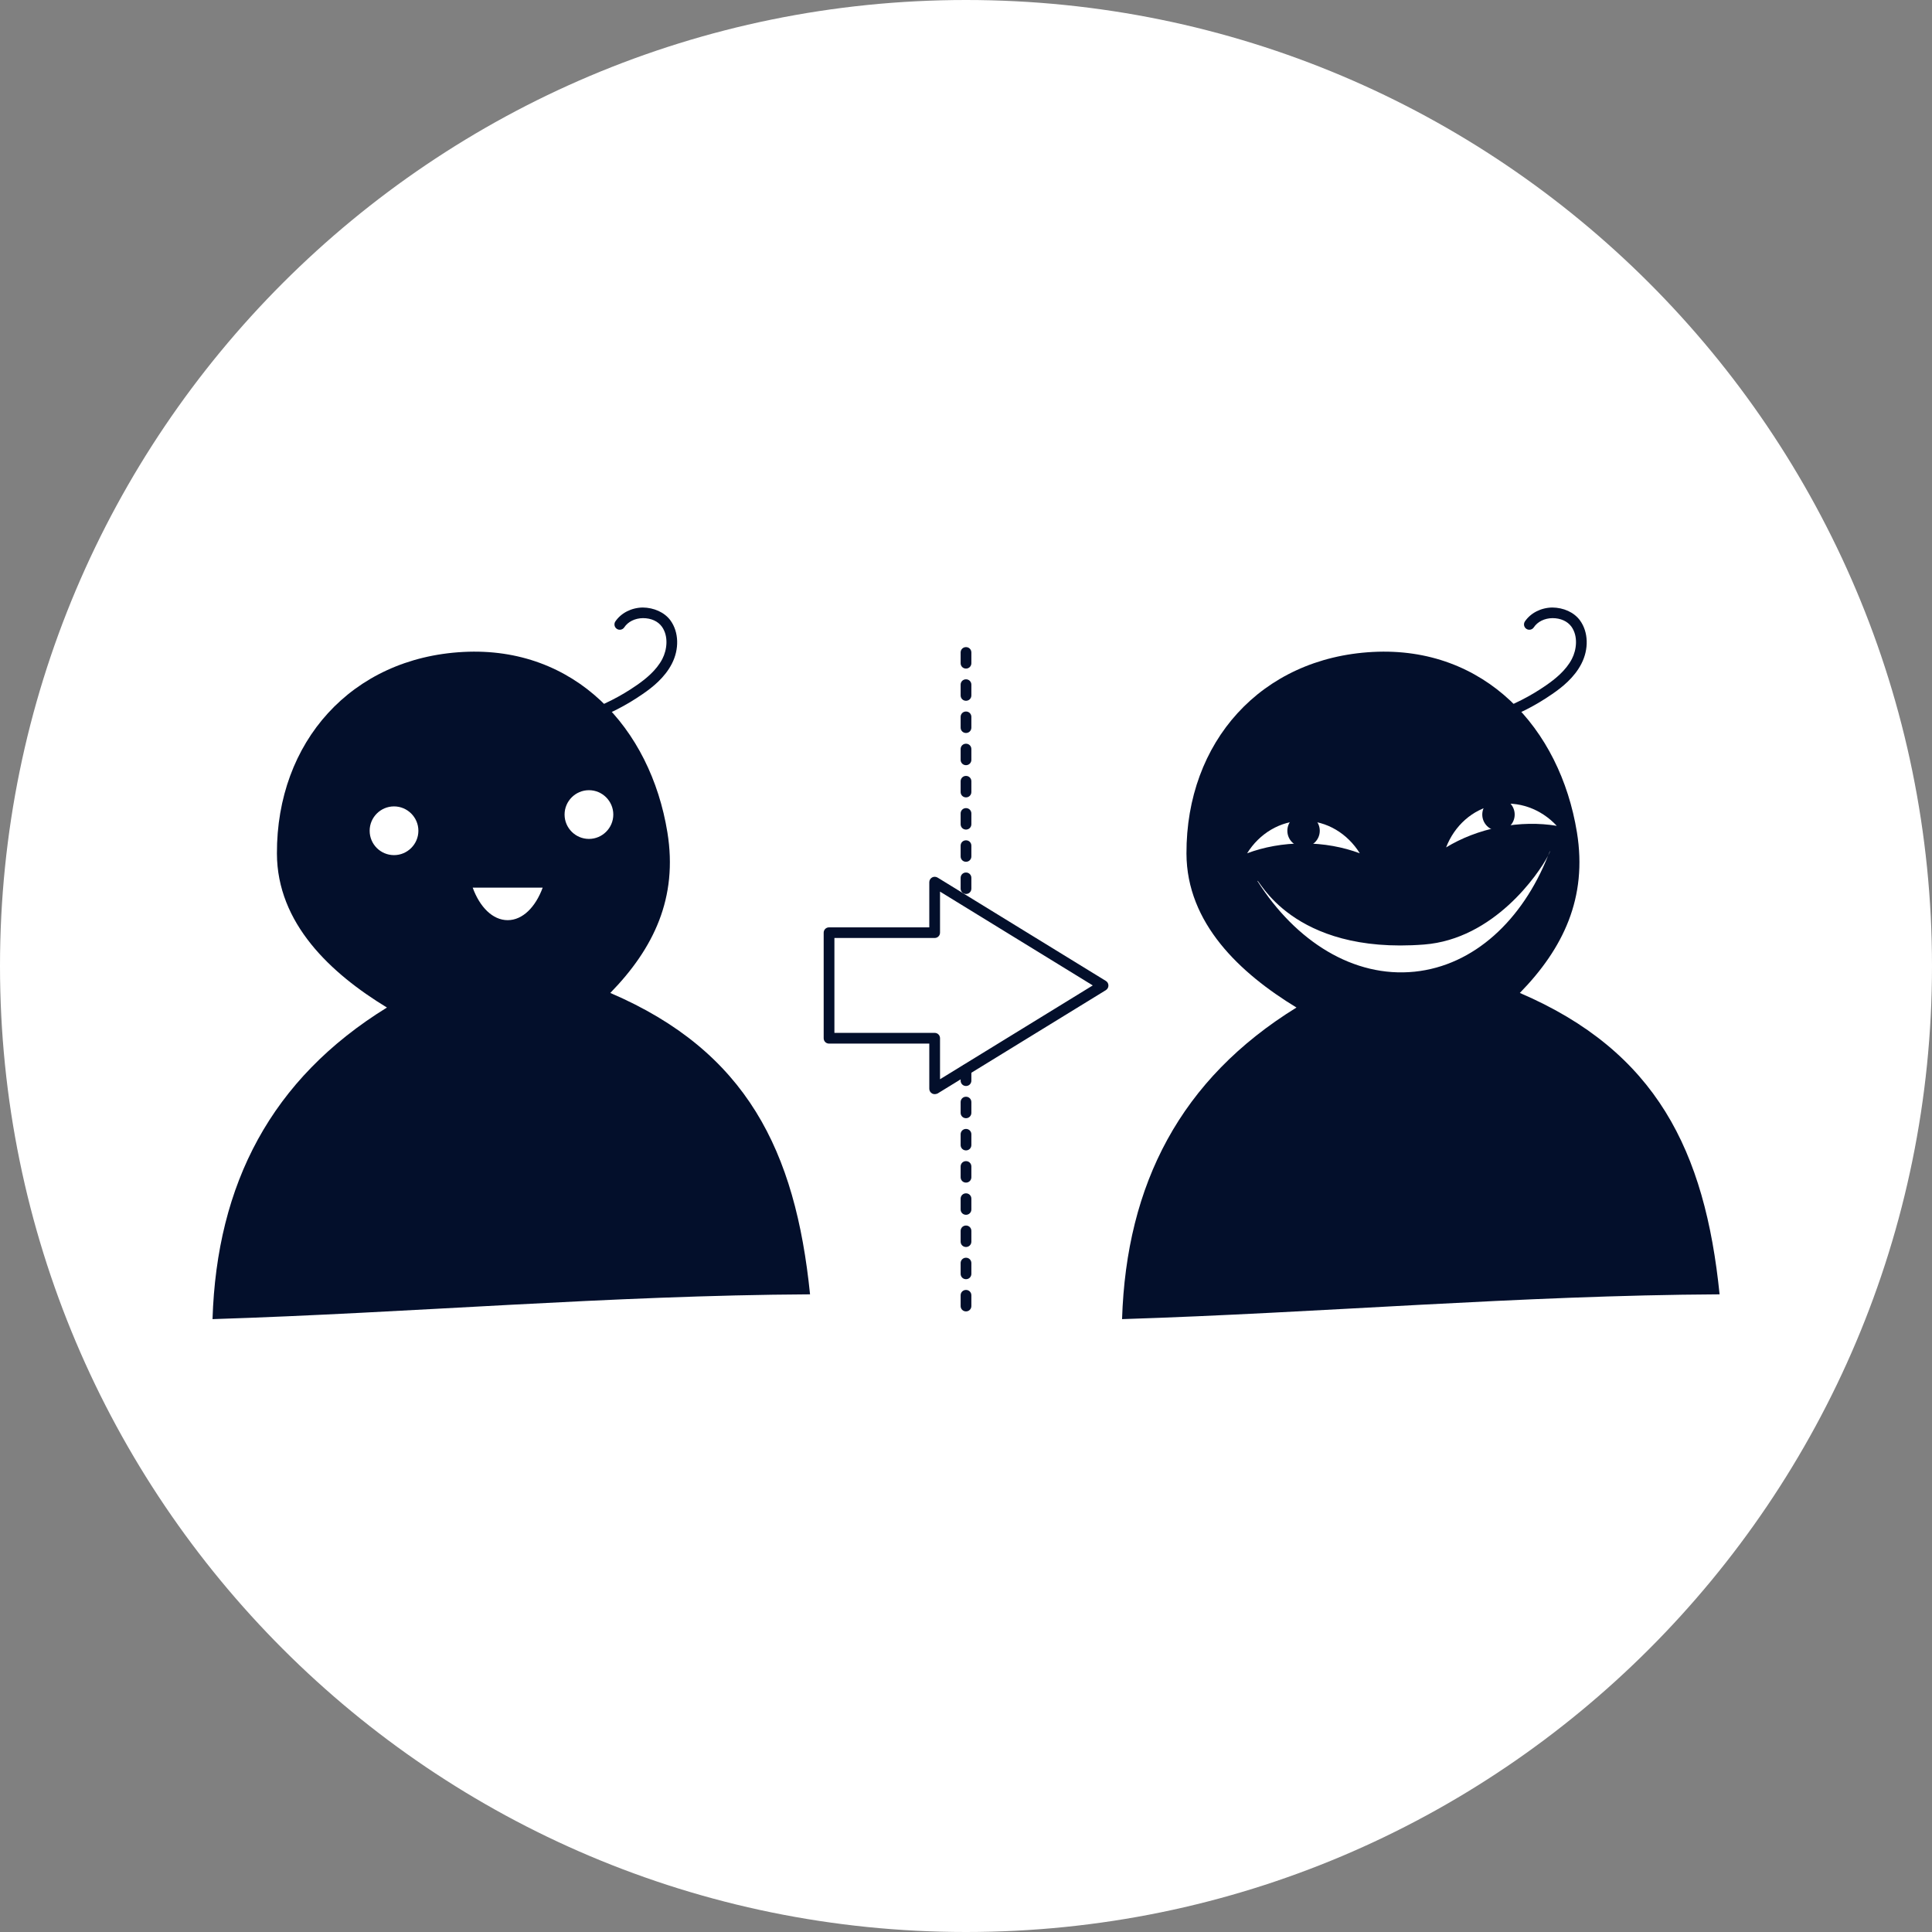 <?xml version="1.0" encoding="utf-8"?>
<!-- Generator: Adobe Illustrator 23.0.2, SVG Export Plug-In . SVG Version: 6.00 Build 0)  -->
<svg version="1.1" id="Layer_1" xmlns="http://www.w3.org/2000/svg" xmlns:xlink="http://www.w3.org/1999/xlink" x="0px" y="0px"
	 viewBox="0 0 180 180" style="enable-background:new 0 0 180 180;" xml:space="preserve">
<rect x="0" y="0" width="180" height="180" fill="#808080" stroke="none"/>
<style type="text/css">
	.st0{fill:#FFFFFF;}
	.st1{fill:#030F2B;}
</style>
<path class="st0" d="M90,180L90,180c-49.71,0-90-40.29-90-90v0C0,40.29,40.29,0,90,0h0c49.71,0,90,40.29,90,90v0
	C180,139.71,139.71,180,90,180z"/>
<g>
	<g>
		<path class="st1" d="M87.08,101.94c-0.08,0-0.17-0.02-0.24-0.06c-0.16-0.09-0.26-0.26-0.26-0.44v-4.21h-9.34
			c-0.28,0-0.5-0.22-0.5-0.5V86.9c0-0.28,0.22-0.5,0.5-0.5h9.34v-4.21c0-0.18,0.1-0.35,0.26-0.44c0.16-0.09,0.35-0.08,0.51,0.01
			l15.68,9.63c0.15,0.09,0.24,0.25,0.24,0.43s-0.09,0.33-0.24,0.43l-15.68,9.63C87.26,101.92,87.17,101.94,87.08,101.94z
			 M77.74,96.23h9.34c0.28,0,0.5,0.22,0.5,0.5v3.82l14.23-8.74l-14.23-8.74v3.82c0,0.28-0.22,0.5-0.5,0.5h-9.34V96.23z"/>
		<path class="st1" d="M90,122.18c-0.28,0-0.5-0.22-0.5-0.5v-1c0-0.28,0.22-0.5,0.5-0.5s0.5,0.22,0.5,0.5v1
			C90.5,121.96,90.28,122.18,90,122.18z M90,119.18c-0.28,0-0.5-0.22-0.5-0.5v-1c0-0.28,0.22-0.5,0.5-0.5s0.5,0.22,0.5,0.5v1
			C90.5,118.96,90.28,119.18,90,119.18z M90,116.18c-0.28,0-0.5-0.22-0.5-0.5v-1c0-0.28,0.22-0.5,0.5-0.5s0.5,0.22,0.5,0.5v1
			C90.5,115.96,90.28,116.18,90,116.18z M90,113.18c-0.28,0-0.5-0.22-0.5-0.5v-1c0-0.28,0.22-0.5,0.5-0.5s0.5,0.22,0.5,0.5v1
			C90.5,112.96,90.28,113.18,90,113.18z M90,110.18c-0.28,0-0.5-0.22-0.5-0.5v-1c0-0.28,0.22-0.5,0.5-0.5s0.5,0.22,0.5,0.5v1
			C90.5,109.96,90.28,110.18,90,110.18z M90,107.18c-0.28,0-0.5-0.22-0.5-0.5v-1c0-0.28,0.22-0.5,0.5-0.5s0.5,0.22,0.5,0.5v1
			C90.5,106.96,90.28,107.18,90,107.18z M90,104.18c-0.28,0-0.5-0.22-0.5-0.5v-1c0-0.28,0.22-0.5,0.5-0.5s0.5,0.22,0.5,0.5v1
			C90.5,103.96,90.28,104.18,90,104.18z M90,101.18c-0.28,0-0.5-0.22-0.5-0.5v-1c0-0.28,0.22-0.5,0.5-0.5s0.5,0.22,0.5,0.5v1
			C90.5,100.96,90.28,101.18,90,101.18z"/>
		<path class="st1" d="M90,83.29c-0.28,0-0.5-0.22-0.5-0.5v-1c0-0.28,0.22-0.5,0.5-0.5s0.5,0.22,0.5,0.5v1
			C90.5,83.07,90.28,83.29,90,83.29z M90,80.29c-0.28,0-0.5-0.22-0.5-0.5v-1c0-0.28,0.22-0.5,0.5-0.5s0.5,0.22,0.5,0.5v1
			C90.5,80.07,90.28,80.29,90,80.29z M90,77.29c-0.28,0-0.5-0.22-0.5-0.5v-1c0-0.28,0.22-0.5,0.5-0.5s0.5,0.22,0.5,0.5v1
			C90.5,77.07,90.28,77.29,90,77.29z M90,74.29c-0.28,0-0.5-0.22-0.5-0.5v-1c0-0.28,0.22-0.5,0.5-0.5s0.5,0.22,0.5,0.5v1
			C90.5,74.07,90.28,74.29,90,74.29z M90,71.29c-0.28,0-0.5-0.22-0.5-0.5v-1c0-0.28,0.22-0.5,0.5-0.5s0.5,0.22,0.5,0.5v1
			C90.5,71.07,90.28,71.29,90,71.29z M90,68.29c-0.28,0-0.5-0.22-0.5-0.5v-1c0-0.28,0.22-0.5,0.5-0.5s0.5,0.22,0.5,0.5v1
			C90.5,68.07,90.28,68.29,90,68.29z M90,65.29c-0.28,0-0.5-0.22-0.5-0.5v-1c0-0.28,0.22-0.5,0.5-0.5s0.5,0.22,0.5,0.5v1
			C90.5,65.07,90.28,65.29,90,65.29z M90,62.29c-0.28,0-0.5-0.22-0.5-0.5v-1c0-0.28,0.22-0.5,0.5-0.5s0.5,0.22,0.5,0.5v1
			C90.5,62.07,90.28,62.29,90,62.29z"/>
	</g>
	<g>
		<path class="st1" d="M19.8,122.9c18.63-0.59,37-2.21,55.67-2.31c-1.36-13.38-5.9-22.63-18.61-28.08
			c4.05-4.15,6.31-8.87,5.32-14.96c-1.58-9.73-8.61-17.36-19.02-16.81c-10.42,0.55-17.39,8.39-17.36,18.78
			c0.02,6.5,4.99,11.15,10.25,14.35C25.26,100.53,20.2,110.3,19.8,122.9z M54.87,73.62c1.25,0,2.27,1.02,2.27,2.27
			c0,1.25-1.02,2.27-2.27,2.27s-2.27-1.02-2.27-2.27C52.6,74.64,53.62,73.62,54.87,73.62z M50.56,82.7
			c-0.66,1.8-1.86,3.03-3.26,3.03c-1.4,0-2.6-1.22-3.26-3.03H50.56z M34.44,77.4c0-1.25,1.02-2.27,2.27-2.27s2.27,1.02,2.27,2.27
			c0,1.25-1.02,2.27-2.27,2.27S34.44,78.66,34.44,77.4z"/>
		<path class="st1" d="M54.67,67.26c-0.21,0-0.4-0.13-0.47-0.34c-0.09-0.26,0.05-0.55,0.31-0.64c1.71-0.59,3.33-1.41,4.81-2.44
			c0.82-0.57,1.83-1.37,2.39-2.45c0.44-0.85,0.59-2.11-0.04-3c-0.37-0.51-1-0.8-1.77-0.8c-0.74,0.01-1.39,0.33-1.74,0.86
			c-0.15,0.23-0.47,0.29-0.69,0.14c-0.23-0.15-0.29-0.46-0.14-0.69c0.54-0.79,1.49-1.28,2.55-1.3c1.03,0.01,2.03,0.44,2.59,1.21
			c0.78,1.08,0.83,2.67,0.12,4.04c-0.66,1.28-1.79,2.18-2.71,2.81c-1.56,1.08-3.26,1.95-5.06,2.57
			C54.78,67.25,54.73,67.26,54.67,67.26z"/>
	</g>
	<g>
		<path class="st1" d="M104.54,122.9c18.63-0.59,37-2.21,55.67-2.31c-1.36-13.38-5.9-22.63-18.61-28.08
			c4.05-4.15,6.31-8.87,5.32-14.96c-1.58-9.73-8.61-17.36-19.02-16.81c-10.42,0.55-17.39,8.39-17.36,18.78
			c0.02,6.5,4.99,11.15,10.25,14.35C110,100.53,104.94,110.3,104.54,122.9z M139.31,74.98c2.15-0.42,4.27,0.39,5.73,1.96
			c-1.63-0.27-3.45-0.26-5.33,0.11c-1.88,0.37-3.57,1.04-4.98,1.9C135.5,76.95,137.17,75.4,139.31,74.98z M121.44,76.47
			c2.19,0,4.11,1.2,5.25,3.03c-1.55-0.58-3.34-0.92-5.25-0.92s-3.7,0.34-5.25,0.92C117.33,77.67,119.26,76.47,121.44,76.47z
			 M117.15,82.08c0.09-0.35,3.14,6.88,15.52,5.92c6.51-0.5,10.67-6.56,11.56-8.28c0.06-0.15,0.12-0.29,0.18-0.44
			c0.01,0.04-0.05,0.2-0.18,0.44c-2.39,6.01-6.9,10.24-12.44,10.81C126.12,91.11,120.72,87.72,117.15,82.08z"/>
		<path class="st1" d="M139.41,67.26c-0.21,0-0.4-0.13-0.47-0.34c-0.09-0.26,0.05-0.55,0.31-0.64c1.71-0.59,3.33-1.41,4.81-2.44
			c0.82-0.57,1.83-1.37,2.39-2.45c0.44-0.85,0.59-2.11-0.04-3c-0.37-0.51-1.01-0.8-1.77-0.8c-0.74,0.01-1.39,0.33-1.74,0.86
			c-0.15,0.23-0.47,0.29-0.69,0.14c-0.23-0.15-0.29-0.46-0.14-0.69c0.54-0.79,1.49-1.28,2.55-1.3c1.05,0.01,2.03,0.44,2.59,1.21
			c0.78,1.08,0.83,2.67,0.12,4.04c-0.66,1.28-1.79,2.18-2.71,2.81c-1.56,1.08-3.26,1.95-5.06,2.57
			C139.52,67.25,139.47,67.26,139.41,67.26z"/>
		<circle class="st1" cx="139.61" cy="75.89" r="1.51"/>
		<circle class="st1" cx="121.45" cy="77.4" r="1.51"/>
	</g>
</g>
</svg>
